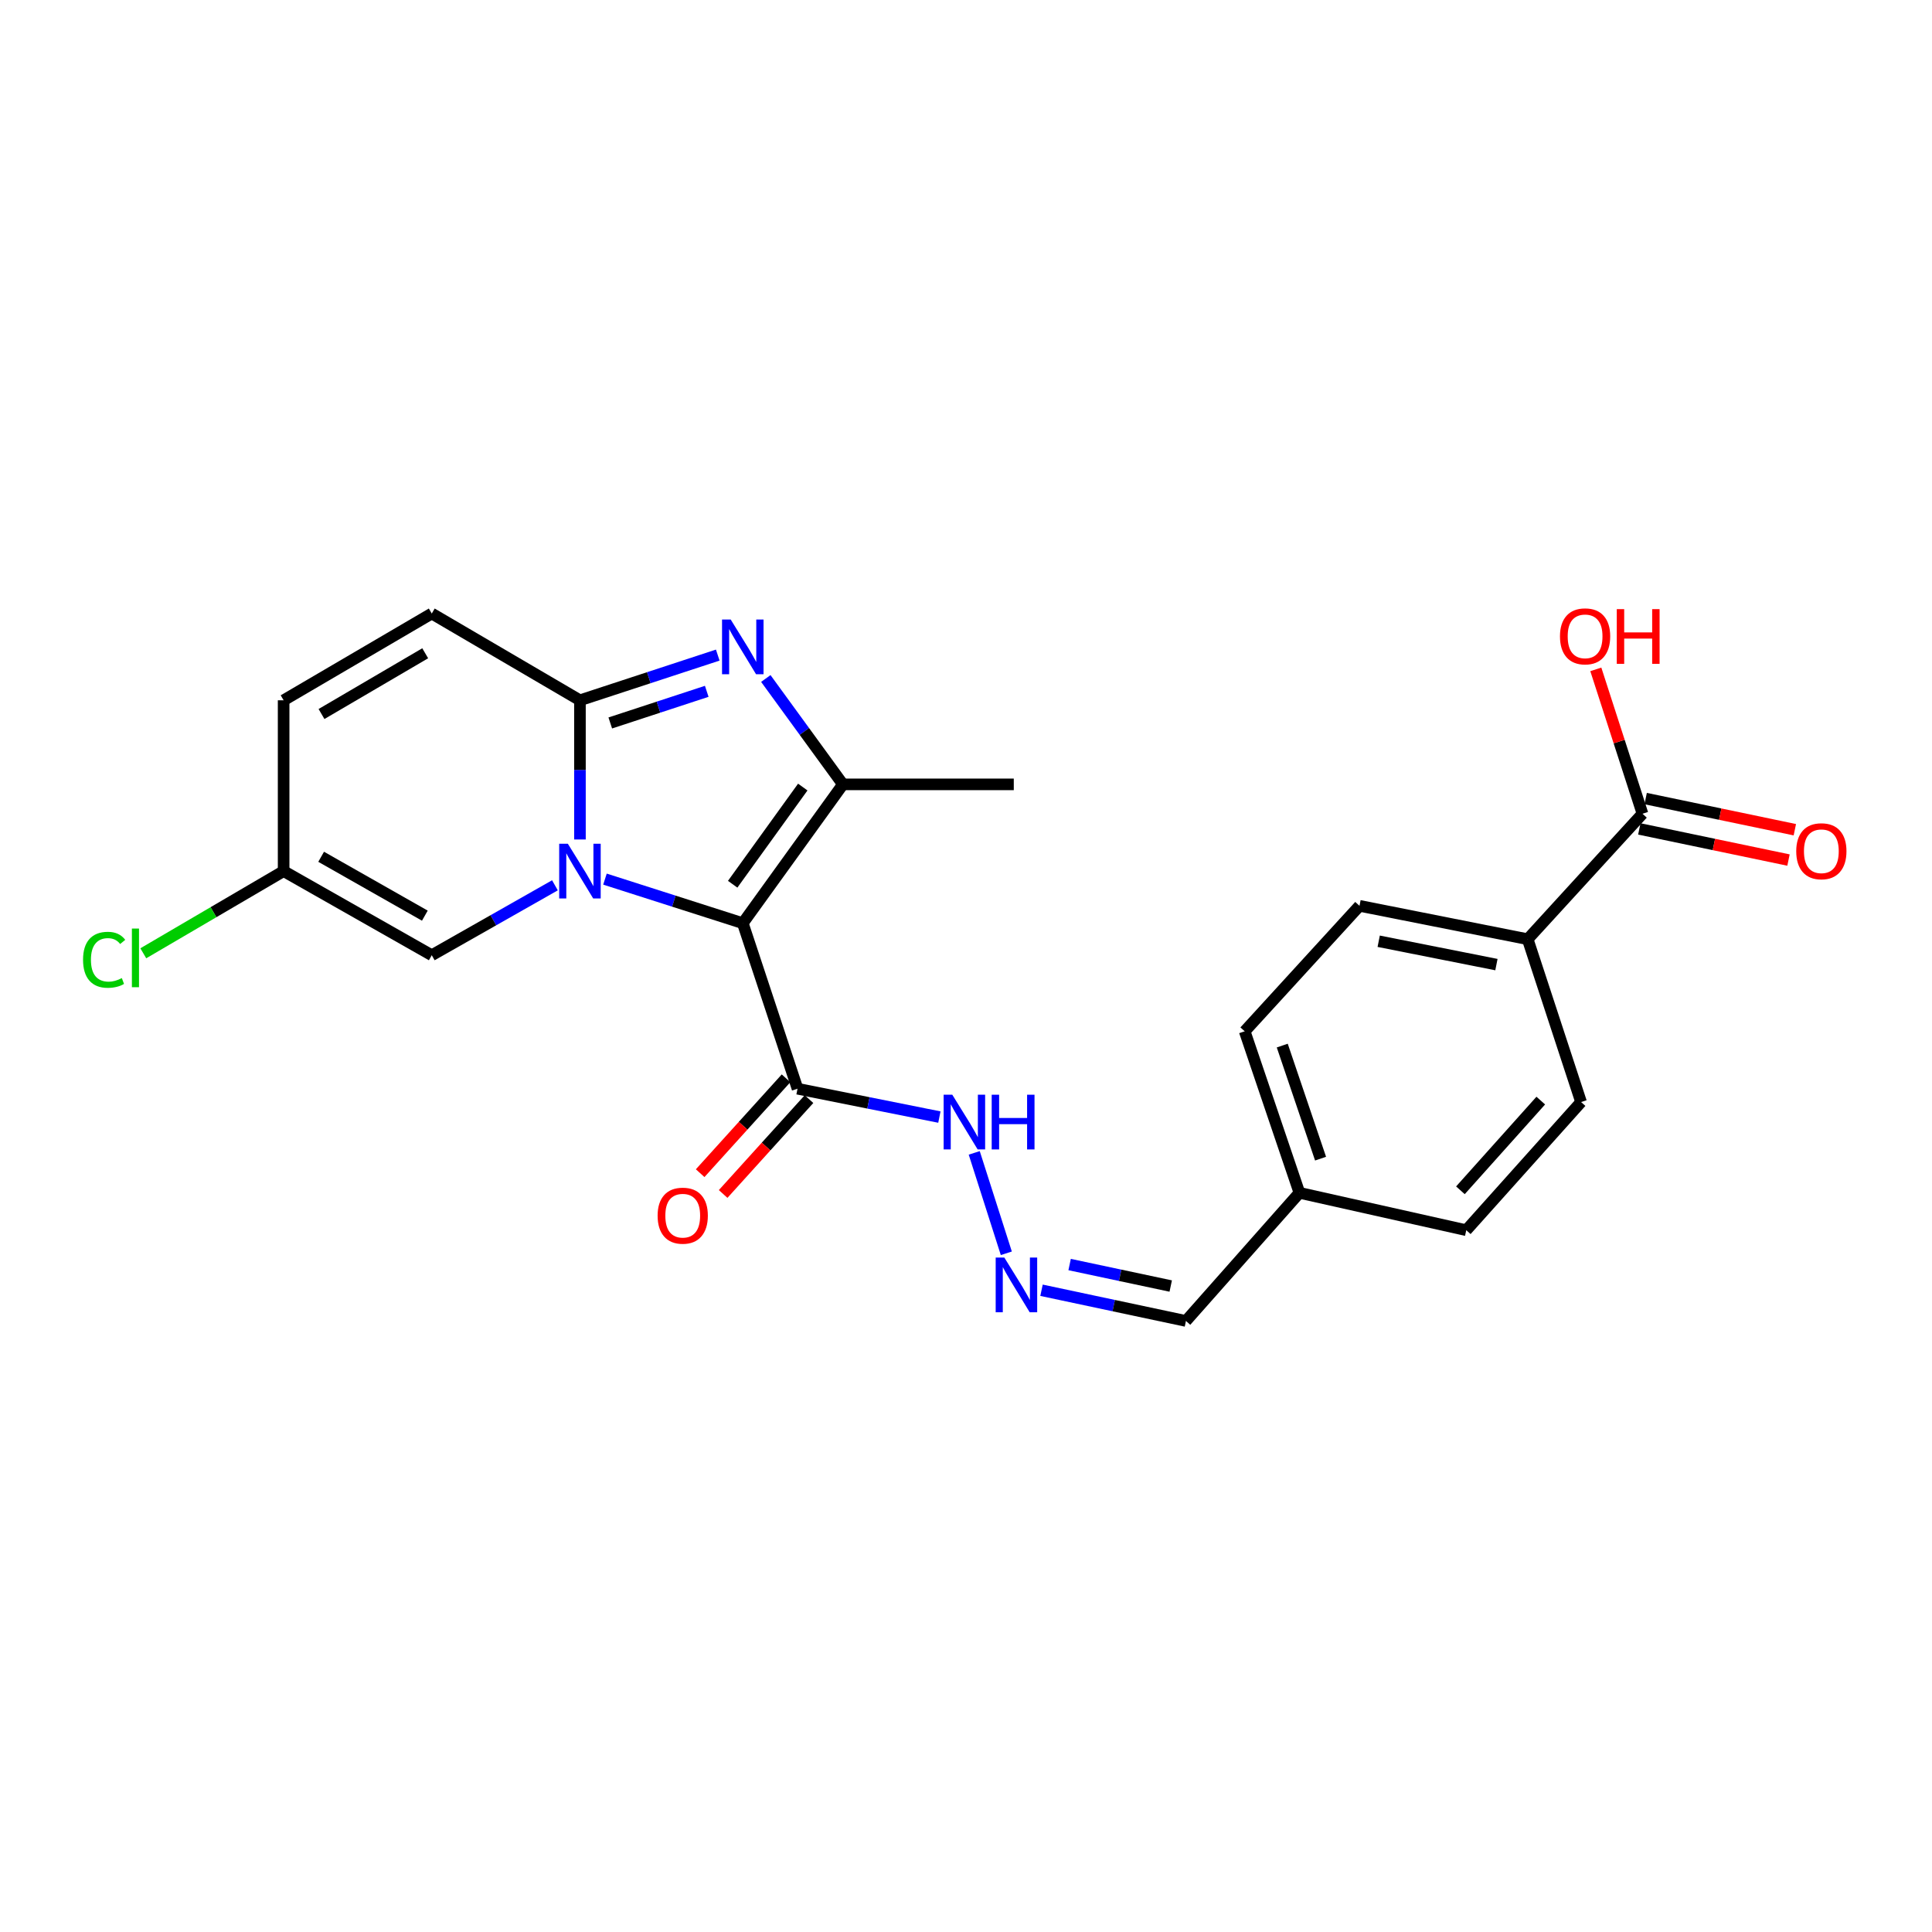 <?xml version='1.0' encoding='iso-8859-1'?>
<svg version='1.1' baseProfile='full'
              xmlns='http://www.w3.org/2000/svg'
                      xmlns:rdkit='http://www.rdkit.org/xml'
                      xmlns:xlink='http://www.w3.org/1999/xlink'
                  xml:space='preserve'
width='1000px' height='1000px' viewBox='0 0 1000 1000'>
<!-- END OF HEADER -->
<rect style='opacity:1.0;fill:#FFFFFF;stroke:none' width='1000' height='1000' x='0' y='0'> </rect>
<path class='bond-0' d='M 313.13,455.028 L 348.799,466.435' style='fill:none;fill-rule:evenodd;stroke:#0000FF;stroke-width:6px;stroke-linecap:butt;stroke-linejoin:miter;stroke-opacity:1' />
<path class='bond-0' d='M 348.799,466.435 L 384.467,477.843' style='fill:none;fill-rule:evenodd;stroke:#000000;stroke-width:6px;stroke-linecap:butt;stroke-linejoin:miter;stroke-opacity:1' />
<path class='bond-1' d='M 300.178,434.515 L 300.178,398.492' style='fill:none;fill-rule:evenodd;stroke:#0000FF;stroke-width:6px;stroke-linecap:butt;stroke-linejoin:miter;stroke-opacity:1' />
<path class='bond-1' d='M 300.178,398.492 L 300.178,362.47' style='fill:none;fill-rule:evenodd;stroke:#000000;stroke-width:6px;stroke-linecap:butt;stroke-linejoin:miter;stroke-opacity:1' />
<path class='bond-5' d='M 287.233,458.233 L 255.358,476.326' style='fill:none;fill-rule:evenodd;stroke:#0000FF;stroke-width:6px;stroke-linecap:butt;stroke-linejoin:miter;stroke-opacity:1' />
<path class='bond-5' d='M 255.358,476.326 L 223.482,494.42' style='fill:none;fill-rule:evenodd;stroke:#000000;stroke-width:6px;stroke-linecap:butt;stroke-linejoin:miter;stroke-opacity:1' />
<path class='bond-3' d='M 384.467,477.843 L 436.299,405.987' style='fill:none;fill-rule:evenodd;stroke:#000000;stroke-width:6px;stroke-linecap:butt;stroke-linejoin:miter;stroke-opacity:1' />
<path class='bond-3' d='M 379.232,457.681 L 415.514,407.381' style='fill:none;fill-rule:evenodd;stroke:#000000;stroke-width:6px;stroke-linecap:butt;stroke-linejoin:miter;stroke-opacity:1' />
<path class='bond-4' d='M 384.467,477.843 L 412.798,563.514' style='fill:none;fill-rule:evenodd;stroke:#000000;stroke-width:6px;stroke-linecap:butt;stroke-linejoin:miter;stroke-opacity:1' />
<path class='bond-2' d='M 300.178,362.47 L 335.844,350.772' style='fill:none;fill-rule:evenodd;stroke:#000000;stroke-width:6px;stroke-linecap:butt;stroke-linejoin:miter;stroke-opacity:1' />
<path class='bond-2' d='M 335.844,350.772 L 371.509,339.075' style='fill:none;fill-rule:evenodd;stroke:#0000FF;stroke-width:6px;stroke-linecap:butt;stroke-linejoin:miter;stroke-opacity:1' />
<path class='bond-2' d='M 315.877,374.203 L 340.843,366.015' style='fill:none;fill-rule:evenodd;stroke:#000000;stroke-width:6px;stroke-linecap:butt;stroke-linejoin:miter;stroke-opacity:1' />
<path class='bond-2' d='M 340.843,366.015 L 365.809,357.826' style='fill:none;fill-rule:evenodd;stroke:#0000FF;stroke-width:6px;stroke-linecap:butt;stroke-linejoin:miter;stroke-opacity:1' />
<path class='bond-6' d='M 300.178,362.47 L 223.482,317.554' style='fill:none;fill-rule:evenodd;stroke:#000000;stroke-width:6px;stroke-linecap:butt;stroke-linejoin:miter;stroke-opacity:1' />
<path class='bond-24' d='M 396.384,351.186 L 416.341,378.586' style='fill:none;fill-rule:evenodd;stroke:#0000FF;stroke-width:6px;stroke-linecap:butt;stroke-linejoin:miter;stroke-opacity:1' />
<path class='bond-24' d='M 416.341,378.586 L 436.299,405.987' style='fill:none;fill-rule:evenodd;stroke:#000000;stroke-width:6px;stroke-linecap:butt;stroke-linejoin:miter;stroke-opacity:1' />
<path class='bond-21' d='M 436.299,405.987 L 524.732,405.987' style='fill:none;fill-rule:evenodd;stroke:#000000;stroke-width:6px;stroke-linecap:butt;stroke-linejoin:miter;stroke-opacity:1' />
<path class='bond-12' d='M 412.798,563.514 L 449.51,570.855' style='fill:none;fill-rule:evenodd;stroke:#000000;stroke-width:6px;stroke-linecap:butt;stroke-linejoin:miter;stroke-opacity:1' />
<path class='bond-12' d='M 449.51,570.855 L 486.222,578.197' style='fill:none;fill-rule:evenodd;stroke:#0000FF;stroke-width:6px;stroke-linecap:butt;stroke-linejoin:miter;stroke-opacity:1' />
<path class='bond-13' d='M 406.852,558.131 L 384.627,582.683' style='fill:none;fill-rule:evenodd;stroke:#000000;stroke-width:6px;stroke-linecap:butt;stroke-linejoin:miter;stroke-opacity:1' />
<path class='bond-13' d='M 384.627,582.683 L 362.402,607.234' style='fill:none;fill-rule:evenodd;stroke:#FF0000;stroke-width:6px;stroke-linecap:butt;stroke-linejoin:miter;stroke-opacity:1' />
<path class='bond-13' d='M 418.744,568.897 L 396.52,593.448' style='fill:none;fill-rule:evenodd;stroke:#000000;stroke-width:6px;stroke-linecap:butt;stroke-linejoin:miter;stroke-opacity:1' />
<path class='bond-13' d='M 396.52,593.448 L 374.295,618' style='fill:none;fill-rule:evenodd;stroke:#FF0000;stroke-width:6px;stroke-linecap:butt;stroke-linejoin:miter;stroke-opacity:1' />
<path class='bond-8' d='M 223.482,494.42 L 146.804,450.885' style='fill:none;fill-rule:evenodd;stroke:#000000;stroke-width:6px;stroke-linecap:butt;stroke-linejoin:miter;stroke-opacity:1' />
<path class='bond-8' d='M 219.9,473.94 L 166.226,443.465' style='fill:none;fill-rule:evenodd;stroke:#000000;stroke-width:6px;stroke-linecap:butt;stroke-linejoin:miter;stroke-opacity:1' />
<path class='bond-25' d='M 223.482,317.554 L 146.804,362.47' style='fill:none;fill-rule:evenodd;stroke:#000000;stroke-width:6px;stroke-linecap:butt;stroke-linejoin:miter;stroke-opacity:1' />
<path class='bond-25' d='M 220.088,338.132 L 166.413,369.574' style='fill:none;fill-rule:evenodd;stroke:#000000;stroke-width:6px;stroke-linecap:butt;stroke-linejoin:miter;stroke-opacity:1' />
<path class='bond-7' d='M 850.151,421.19 L 790.726,486.132' style='fill:none;fill-rule:evenodd;stroke:#000000;stroke-width:6px;stroke-linecap:butt;stroke-linejoin:miter;stroke-opacity:1' />
<path class='bond-14' d='M 848.512,429.042 L 887.118,437.103' style='fill:none;fill-rule:evenodd;stroke:#000000;stroke-width:6px;stroke-linecap:butt;stroke-linejoin:miter;stroke-opacity:1' />
<path class='bond-14' d='M 887.118,437.103 L 925.724,445.164' style='fill:none;fill-rule:evenodd;stroke:#FF0000;stroke-width:6px;stroke-linecap:butt;stroke-linejoin:miter;stroke-opacity:1' />
<path class='bond-14' d='M 851.79,413.339 L 890.397,421.4' style='fill:none;fill-rule:evenodd;stroke:#000000;stroke-width:6px;stroke-linecap:butt;stroke-linejoin:miter;stroke-opacity:1' />
<path class='bond-14' d='M 890.397,421.4 L 929.003,429.461' style='fill:none;fill-rule:evenodd;stroke:#FF0000;stroke-width:6px;stroke-linecap:butt;stroke-linejoin:miter;stroke-opacity:1' />
<path class='bond-19' d='M 850.151,421.19 L 838.071,383.828' style='fill:none;fill-rule:evenodd;stroke:#000000;stroke-width:6px;stroke-linecap:butt;stroke-linejoin:miter;stroke-opacity:1' />
<path class='bond-19' d='M 838.071,383.828 L 825.991,346.465' style='fill:none;fill-rule:evenodd;stroke:#FF0000;stroke-width:6px;stroke-linecap:butt;stroke-linejoin:miter;stroke-opacity:1' />
<path class='bond-9' d='M 146.804,450.885 L 146.804,362.47' style='fill:none;fill-rule:evenodd;stroke:#000000;stroke-width:6px;stroke-linecap:butt;stroke-linejoin:miter;stroke-opacity:1' />
<path class='bond-18' d='M 146.804,450.885 L 110.487,472.154' style='fill:none;fill-rule:evenodd;stroke:#000000;stroke-width:6px;stroke-linecap:butt;stroke-linejoin:miter;stroke-opacity:1' />
<path class='bond-18' d='M 110.487,472.154 L 74.17,493.422' style='fill:none;fill-rule:evenodd;stroke:#00CC00;stroke-width:6px;stroke-linecap:butt;stroke-linejoin:miter;stroke-opacity:1' />
<path class='bond-10' d='M 520.871,648.702 L 504.259,596.728' style='fill:none;fill-rule:evenodd;stroke:#0000FF;stroke-width:6px;stroke-linecap:butt;stroke-linejoin:miter;stroke-opacity:1' />
<path class='bond-17' d='M 539.087,667.834 L 576.464,675.781' style='fill:none;fill-rule:evenodd;stroke:#0000FF;stroke-width:6px;stroke-linecap:butt;stroke-linejoin:miter;stroke-opacity:1' />
<path class='bond-17' d='M 576.464,675.781 L 613.842,683.727' style='fill:none;fill-rule:evenodd;stroke:#000000;stroke-width:6px;stroke-linecap:butt;stroke-linejoin:miter;stroke-opacity:1' />
<path class='bond-17' d='M 553.636,654.527 L 579.8,660.09' style='fill:none;fill-rule:evenodd;stroke:#0000FF;stroke-width:6px;stroke-linecap:butt;stroke-linejoin:miter;stroke-opacity:1' />
<path class='bond-17' d='M 579.8,660.09 L 605.965,665.652' style='fill:none;fill-rule:evenodd;stroke:#000000;stroke-width:6px;stroke-linecap:butt;stroke-linejoin:miter;stroke-opacity:1' />
<path class='bond-11' d='M 790.726,486.132 L 703.674,468.86' style='fill:none;fill-rule:evenodd;stroke:#000000;stroke-width:6px;stroke-linecap:butt;stroke-linejoin:miter;stroke-opacity:1' />
<path class='bond-11' d='M 774.547,499.276 L 713.61,487.186' style='fill:none;fill-rule:evenodd;stroke:#000000;stroke-width:6px;stroke-linecap:butt;stroke-linejoin:miter;stroke-opacity:1' />
<path class='bond-26' d='M 790.726,486.132 L 818.362,570.421' style='fill:none;fill-rule:evenodd;stroke:#000000;stroke-width:6px;stroke-linecap:butt;stroke-linejoin:miter;stroke-opacity:1' />
<path class='bond-15' d='M 703.674,468.86 L 644.25,533.801' style='fill:none;fill-rule:evenodd;stroke:#000000;stroke-width:6px;stroke-linecap:butt;stroke-linejoin:miter;stroke-opacity:1' />
<path class='bond-16' d='M 818.362,570.421 L 758.946,636.752' style='fill:none;fill-rule:evenodd;stroke:#000000;stroke-width:6px;stroke-linecap:butt;stroke-linejoin:miter;stroke-opacity:1' />
<path class='bond-16' d='M 797.501,569.667 L 755.91,616.099' style='fill:none;fill-rule:evenodd;stroke:#000000;stroke-width:6px;stroke-linecap:butt;stroke-linejoin:miter;stroke-opacity:1' />
<path class='bond-20' d='M 613.842,683.727 L 672.581,617.404' style='fill:none;fill-rule:evenodd;stroke:#000000;stroke-width:6px;stroke-linecap:butt;stroke-linejoin:miter;stroke-opacity:1' />
<path class='bond-22' d='M 672.581,617.404 L 758.946,636.752' style='fill:none;fill-rule:evenodd;stroke:#000000;stroke-width:6px;stroke-linecap:butt;stroke-linejoin:miter;stroke-opacity:1' />
<path class='bond-23' d='M 672.581,617.404 L 644.25,533.801' style='fill:none;fill-rule:evenodd;stroke:#000000;stroke-width:6px;stroke-linecap:butt;stroke-linejoin:miter;stroke-opacity:1' />
<path class='bond-23' d='M 683.524,599.715 L 663.692,541.193' style='fill:none;fill-rule:evenodd;stroke:#000000;stroke-width:6px;stroke-linecap:butt;stroke-linejoin:miter;stroke-opacity:1' />
<path  class='atom-0' d='M 293.918 436.725
L 303.198 451.725
Q 304.118 453.205, 305.598 455.885
Q 307.078 458.565, 307.158 458.725
L 307.158 436.725
L 310.918 436.725
L 310.918 465.045
L 307.038 465.045
L 297.078 448.645
Q 295.918 446.725, 294.678 444.525
Q 293.478 442.325, 293.118 441.645
L 293.118 465.045
L 289.438 465.045
L 289.438 436.725
L 293.918 436.725
' fill='#0000FF'/>
<path  class='atom-3' d='M 378.207 320.665
L 387.487 335.665
Q 388.407 337.145, 389.887 339.825
Q 391.367 342.505, 391.447 342.665
L 391.447 320.665
L 395.207 320.665
L 395.207 348.985
L 391.327 348.985
L 381.367 332.585
Q 380.207 330.665, 378.967 328.465
Q 377.767 326.265, 377.407 325.585
L 377.407 348.985
L 373.727 348.985
L 373.727 320.665
L 378.207 320.665
' fill='#0000FF'/>
<path  class='atom-11' d='M 519.844 650.914
L 529.124 665.914
Q 530.044 667.394, 531.524 670.074
Q 533.004 672.754, 533.084 672.914
L 533.084 650.914
L 536.844 650.914
L 536.844 679.234
L 532.964 679.234
L 523.004 662.834
Q 521.844 660.914, 520.604 658.714
Q 519.404 656.514, 519.044 655.834
L 519.044 679.234
L 515.364 679.234
L 515.364 650.914
L 519.844 650.914
' fill='#0000FF'/>
<path  class='atom-13' d='M 492.903 566.625
L 502.183 581.625
Q 503.103 583.105, 504.583 585.785
Q 506.063 588.465, 506.143 588.625
L 506.143 566.625
L 509.903 566.625
L 509.903 594.945
L 506.023 594.945
L 496.063 578.545
Q 494.903 576.625, 493.663 574.425
Q 492.463 572.225, 492.103 571.545
L 492.103 594.945
L 488.423 594.945
L 488.423 566.625
L 492.903 566.625
' fill='#0000FF'/>
<path  class='atom-13' d='M 513.303 566.625
L 517.143 566.625
L 517.143 578.665
L 531.623 578.665
L 531.623 566.625
L 535.463 566.625
L 535.463 594.945
L 531.623 594.945
L 531.623 581.865
L 517.143 581.865
L 517.143 594.945
L 513.303 594.945
L 513.303 566.625
' fill='#0000FF'/>
<path  class='atom-14' d='M 340.382 629.23
Q 340.382 622.43, 343.742 618.63
Q 347.102 614.83, 353.382 614.83
Q 359.662 614.83, 363.022 618.63
Q 366.382 622.43, 366.382 629.23
Q 366.382 636.11, 362.982 640.03
Q 359.582 643.91, 353.382 643.91
Q 347.142 643.91, 343.742 640.03
Q 340.382 636.15, 340.382 629.23
M 353.382 640.71
Q 357.702 640.71, 360.022 637.83
Q 362.382 634.91, 362.382 629.23
Q 362.382 623.67, 360.022 620.87
Q 357.702 618.03, 353.382 618.03
Q 349.062 618.03, 346.702 620.83
Q 344.382 623.63, 344.382 629.23
Q 344.382 634.95, 346.702 637.83
Q 349.062 640.71, 353.382 640.71
' fill='#FF0000'/>
<path  class='atom-15' d='M 929.728 440.6
Q 929.728 433.8, 933.088 430
Q 936.448 426.2, 942.728 426.2
Q 949.008 426.2, 952.368 430
Q 955.728 433.8, 955.728 440.6
Q 955.728 447.48, 952.328 451.4
Q 948.928 455.28, 942.728 455.28
Q 936.488 455.28, 933.088 451.4
Q 929.728 447.52, 929.728 440.6
M 942.728 452.08
Q 947.048 452.08, 949.368 449.2
Q 951.728 446.28, 951.728 440.6
Q 951.728 435.04, 949.368 432.24
Q 947.048 429.4, 942.728 429.4
Q 938.408 429.4, 936.048 432.2
Q 933.728 435, 933.728 440.6
Q 933.728 446.32, 936.048 449.2
Q 938.408 452.08, 942.728 452.08
' fill='#FF0000'/>
<path  class='atom-19' d='M 42.988 496.781
Q 42.988 489.741, 46.268 486.061
Q 49.588 482.341, 55.868 482.341
Q 61.708 482.341, 64.828 486.461
L 62.188 488.621
Q 59.908 485.621, 55.868 485.621
Q 51.588 485.621, 49.308 488.501
Q 47.068 491.341, 47.068 496.781
Q 47.068 502.381, 49.388 505.261
Q 51.748 508.141, 56.308 508.141
Q 59.428 508.141, 63.068 506.261
L 64.188 509.261
Q 62.708 510.221, 60.468 510.781
Q 58.228 511.341, 55.748 511.341
Q 49.588 511.341, 46.268 507.581
Q 42.988 503.821, 42.988 496.781
' fill='#00CC00'/>
<path  class='atom-19' d='M 68.268 480.621
L 71.948 480.621
L 71.948 510.981
L 68.268 510.981
L 68.268 480.621
' fill='#00CC00'/>
<path  class='atom-20' d='M 807.439 329.371
Q 807.439 322.571, 810.799 318.771
Q 814.159 314.971, 820.439 314.971
Q 826.719 314.971, 830.079 318.771
Q 833.439 322.571, 833.439 329.371
Q 833.439 336.251, 830.039 340.171
Q 826.639 344.051, 820.439 344.051
Q 814.199 344.051, 810.799 340.171
Q 807.439 336.291, 807.439 329.371
M 820.439 340.851
Q 824.759 340.851, 827.079 337.971
Q 829.439 335.051, 829.439 329.371
Q 829.439 323.811, 827.079 321.011
Q 824.759 318.171, 820.439 318.171
Q 816.119 318.171, 813.759 320.971
Q 811.439 323.771, 811.439 329.371
Q 811.439 335.091, 813.759 337.971
Q 816.119 340.851, 820.439 340.851
' fill='#FF0000'/>
<path  class='atom-20' d='M 836.839 315.291
L 840.679 315.291
L 840.679 327.331
L 855.159 327.331
L 855.159 315.291
L 858.999 315.291
L 858.999 343.611
L 855.159 343.611
L 855.159 330.531
L 840.679 330.531
L 840.679 343.611
L 836.839 343.611
L 836.839 315.291
' fill='#FF0000'/>
</svg>
